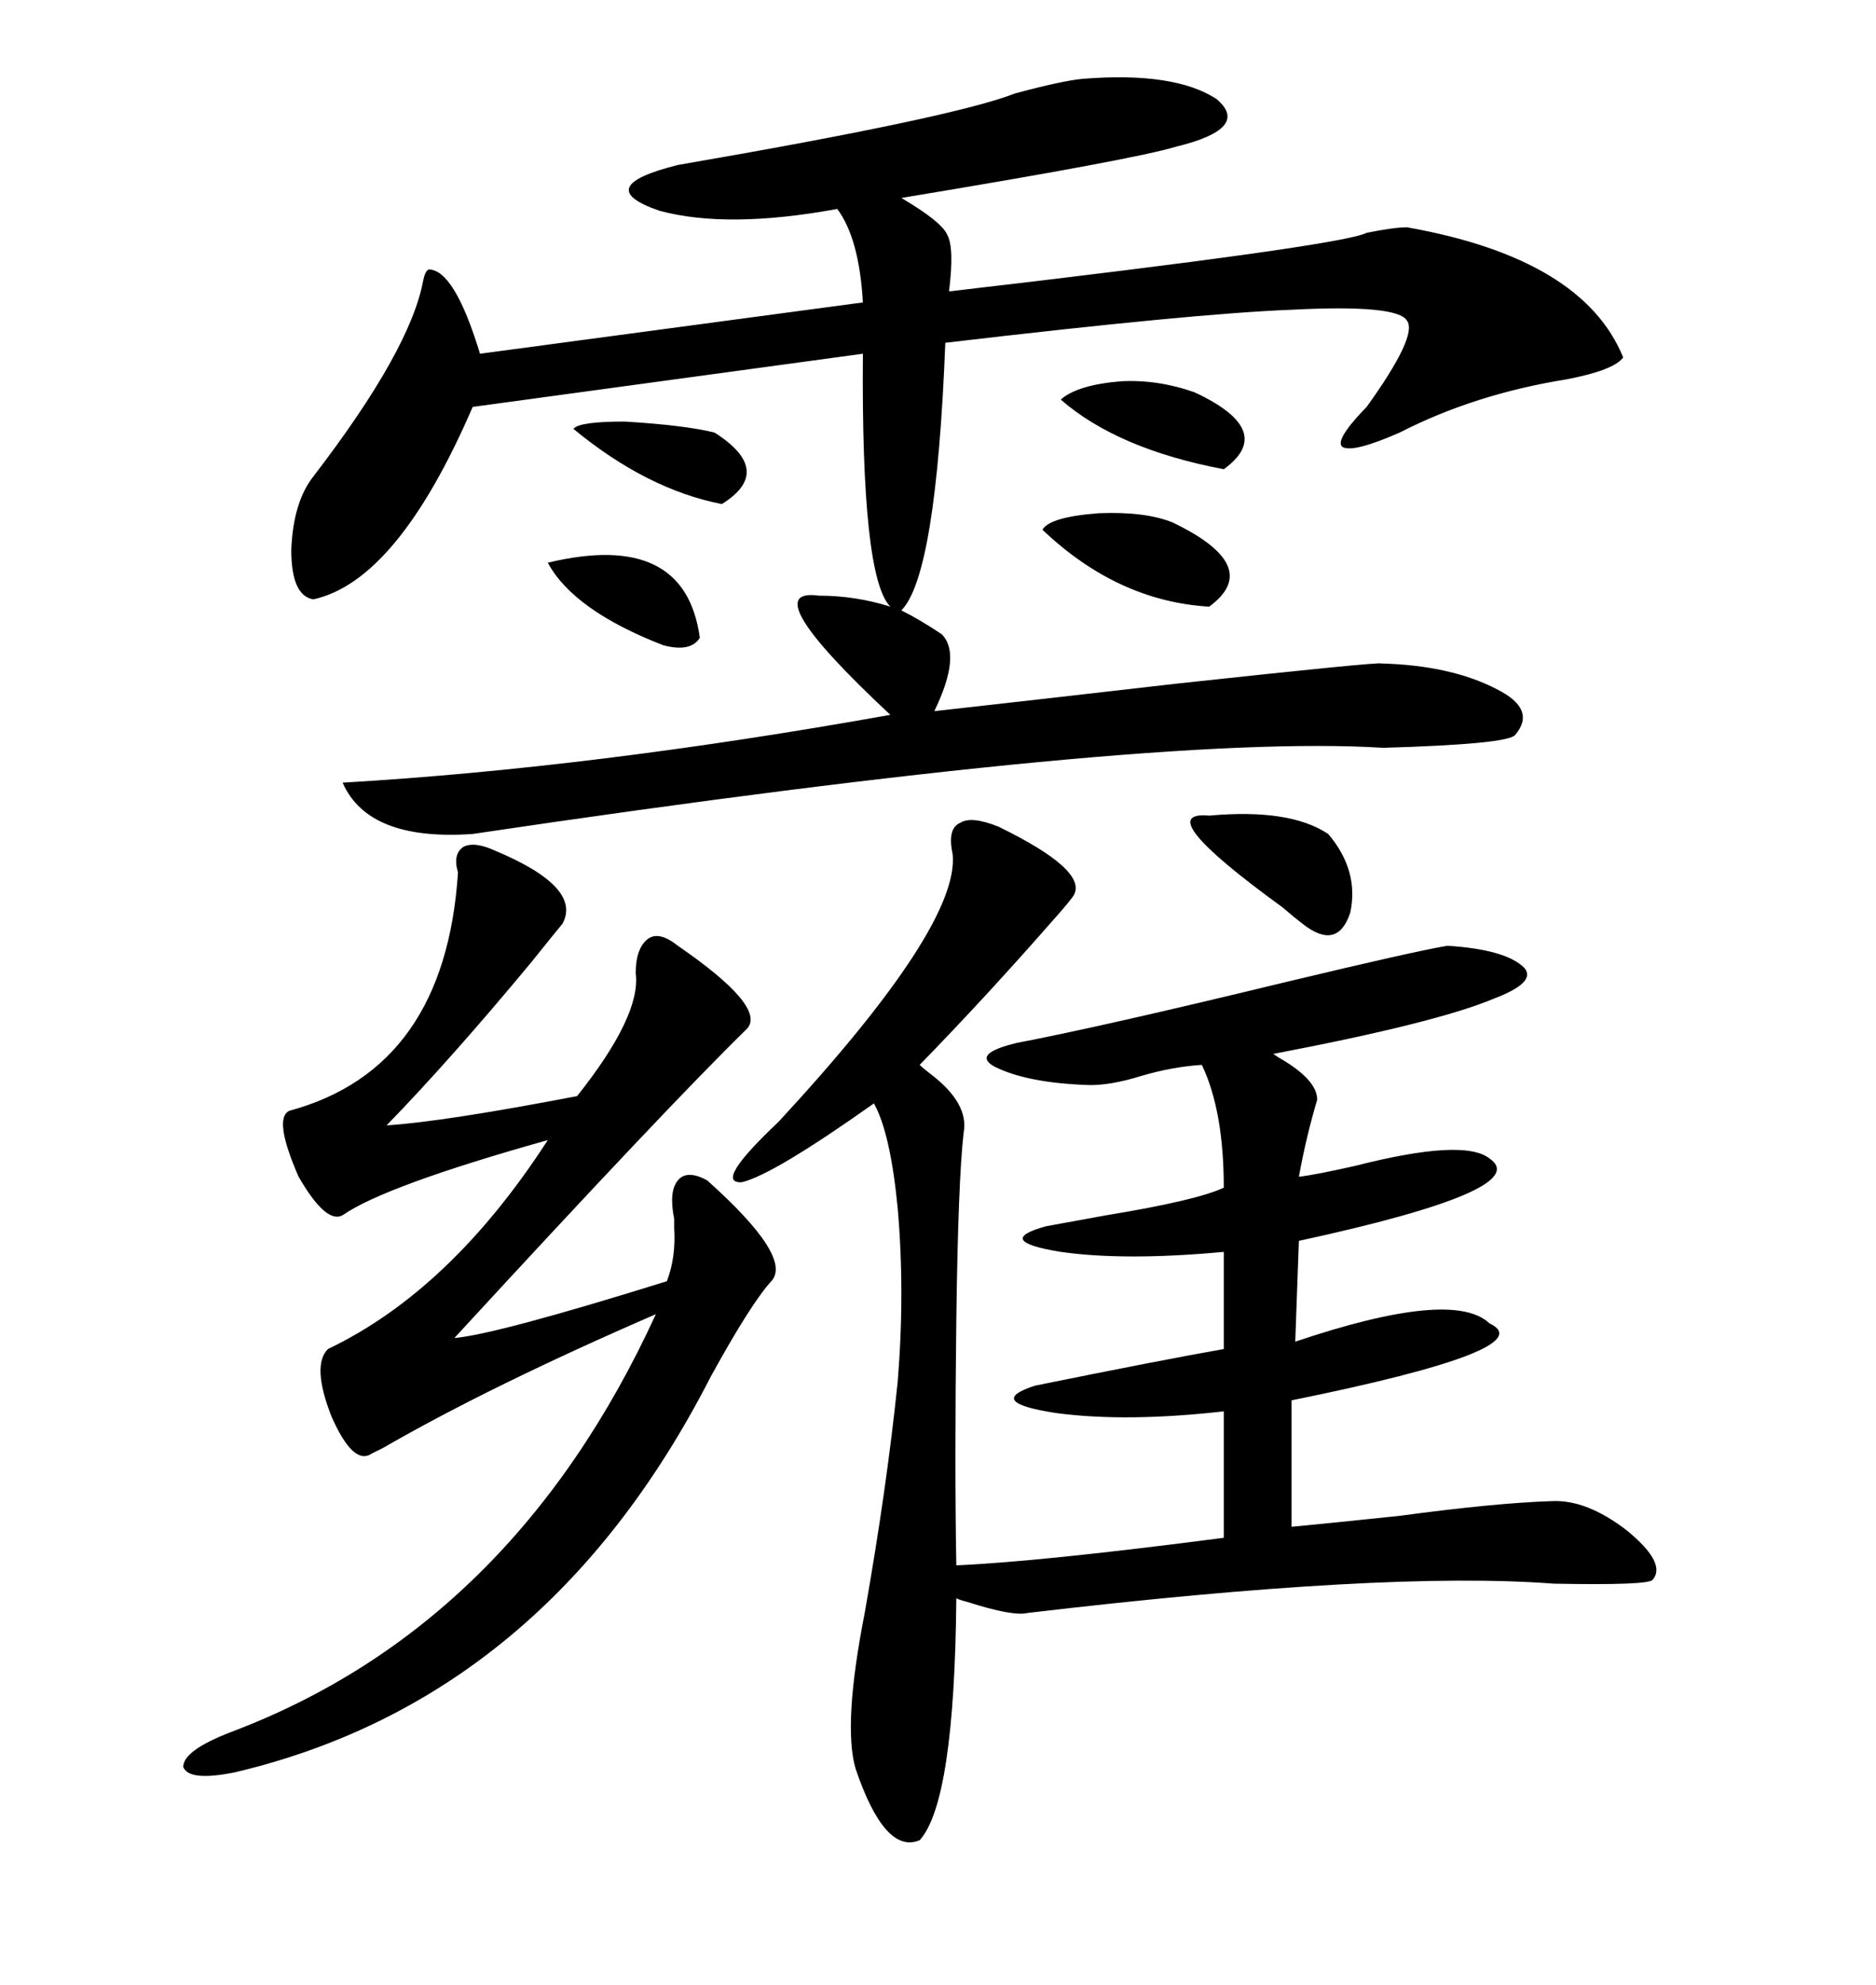 <svg xmlns="http://www.w3.org/2000/svg" xmlns:xlink="http://www.w3.org/1999/xlink" width="300" height="317.285"><path d="M130.96 95.21L130.96 95.21Q136.82 95.21 142.38 96.97L142.38 96.97Q137.70 92.29 137.99 56.54L137.99 56.54L75.59 65.04Q63.57 92.87 50.10 95.80L50.10 95.80Q46.58 95.21 46.58 87.89L46.58 87.89Q46.88 80.27 50.10 76.17L50.10 76.17Q65.63 55.96 67.68 44.82L67.68 44.82Q67.97 43.36 68.55 43.07L68.55 43.07Q72.66 43.07 76.76 56.54L76.76 56.54L137.99 48.34Q137.40 38.09 133.89 33.40L133.89 33.40Q116.31 36.62 105.47 33.69L105.47 33.69Q94.34 29.88 108.40 26.37L108.40 26.37Q152.64 18.75 162.30 14.94L162.30 14.94Q169.92 12.89 173.14 12.60L173.14 12.60Q187.79 11.43 194.53 15.82L194.53 15.82Q200.10 20.51 188.09 23.44L188.09 23.44Q181.35 25.49 144.14 31.64L144.14 31.64Q150.59 35.45 151.46 37.50L151.46 37.50Q152.64 39.55 151.76 46.58L151.76 46.58Q214.75 39.26 218.55 37.21L218.55 37.21Q222.95 36.33 225 36.33L225 36.33Q253.13 41.31 259.57 57.13L259.57 57.13Q258.11 59.18 250.49 60.64L250.49 60.64Q235.84 62.99 223.83 69.14L223.83 69.14Q216.50 72.36 214.75 71.48L214.75 71.48Q213.28 70.61 217.97 65.63L217.97 65.63Q218.26 65.33 218.55 65.04L218.55 65.04Q226.76 53.61 225 51.27L225 51.27Q223.54 48.63 206.54 49.51L206.54 49.51Q191.02 50.10 151.17 54.79L151.17 54.79Q149.71 91.99 144.14 97.56L144.14 97.56Q147.07 99.02 150.59 101.37L150.59 101.37Q153.81 104.59 149.41 113.67L149.41 113.67Q165.23 111.91 188.09 109.28L188.09 109.28Q220.61 105.76 220.90 106.05L220.90 106.05Q232.03 106.35 239.36 110.16L239.36 110.16Q245.80 113.38 242.29 117.48L242.29 117.48Q241.11 118.95 221.19 119.53L221.19 119.53Q183.98 117.19 75.59 133.30L75.59 133.30Q58.89 134.47 54.79 125.10L54.79 125.10Q94.92 122.75 142.38 114.26L142.38 114.26Q120.41 93.75 130.96 95.21ZM159.67 132.13L159.67 132.13Q160.25 132.42 161.43 133.01L161.43 133.01Q174.61 139.75 171.39 143.55L171.39 143.55Q170.51 144.73 168.16 147.36L168.16 147.36Q157.62 159.38 147.07 170.21L147.07 170.21Q147.66 170.80 148.83 171.68L148.83 171.68Q154.98 176.37 154.10 181.05L154.10 181.05Q153.22 188.67 152.93 210.94L152.93 210.94Q152.64 234.38 152.93 250.20L152.93 250.20Q166.41 249.61 195.70 245.80L195.70 245.80L195.70 225.59Q180.18 227.34 169.04 225.88L169.04 225.88Q157.32 224.12 165.53 221.48L165.53 221.48Q185.74 217.38 195.70 215.63L195.70 215.63L195.70 200.10Q179.88 201.56 169.63 200.10L169.63 200.10Q158.79 198.34 167.29 196.00L167.29 196.00Q170.51 195.41 176.95 194.24L176.95 194.24Q191.31 191.89 195.70 189.84L195.70 189.84Q195.70 177.54 192.19 170.21L192.19 170.21Q187.50 170.51 182.52 171.97L182.52 171.97Q177.83 173.44 174.32 173.44L174.32 173.44Q164.36 173.14 159.08 170.51L159.08 170.51Q155.27 168.46 162.60 166.70L162.60 166.70Q176.37 164.06 205.37 157.03L205.37 157.03Q226.17 152.05 231.45 151.17L231.45 151.17Q240.82 151.76 243.75 154.69L243.75 154.69Q245.80 157.03 238.77 159.67L238.77 159.67Q229.69 163.48 203.61 168.46L203.61 168.46Q203.61 168.46 204.49 169.04L204.49 169.04Q210.64 172.56 210.64 175.78L210.64 175.78Q208.89 181.64 207.71 188.09L207.71 188.09Q210.35 187.79 216.80 186.33L216.80 186.33Q234.08 181.93 238.18 185.16L238.18 185.16Q245.51 190.14 207.71 198.34L207.71 198.34L207.13 214.45Q232.32 205.96 238.18 211.52L238.18 211.52Q246.97 215.63 206.54 223.83L206.54 223.83L206.54 244.04Q212.70 243.46 223.83 242.29L223.83 242.29Q239.06 240.23 248.14 239.94L248.14 239.94Q253.71 239.65 260.16 244.63L260.16 244.63Q266.60 249.90 264.26 252.54L264.26 252.54Q263.38 253.42 248.44 253.13L248.44 253.13Q221.48 251.07 164.36 257.81L164.36 257.81Q162.01 258.40 154.69 256.05L154.69 256.05Q153.52 255.76 152.93 255.47L152.93 255.47Q152.64 287.99 147.07 294.14L147.07 294.14Q141.50 296.48 136.82 282.71L136.82 282.71Q134.77 275.68 138.28 257.81L138.28 257.81Q141.80 237.89 143.55 220.90L143.55 220.90Q144.73 206.54 143.55 193.07L143.55 193.07Q142.38 181.05 139.75 176.37L139.75 176.37Q123.63 187.79 118.65 188.96L118.65 188.96Q113.96 189.26 124.51 179.30L124.51 179.30Q153.52 147.95 152.34 136.52L152.34 136.52Q151.46 132.42 153.52 131.54L153.52 131.54Q155.27 130.37 159.67 132.13ZM79.10 135.94L79.10 135.94Q93.16 141.80 89.94 147.66L89.94 147.66Q88.48 149.41 84.96 153.81L84.96 153.81Q72.07 169.34 61.82 179.88L61.82 179.88Q70.90 179.30 92.29 175.20L92.29 175.20Q102.54 162.30 101.66 155.57L101.66 155.57Q101.66 151.46 103.71 150L103.71 150Q105.47 148.83 108.40 151.17L108.40 151.17Q122.46 160.84 119.53 164.36L119.53 164.36Q106.64 176.95 72.66 213.87L72.66 213.87Q79.39 213.28 106.64 204.79L106.64 204.79Q108.11 200.98 107.81 196.29L107.81 196.29Q107.81 195.41 107.81 194.82L107.81 194.82Q106.93 190.43 108.40 188.67L108.40 188.67Q109.86 186.91 113.09 188.67L113.09 188.67Q126.86 200.98 123.34 204.79L123.34 204.79Q120.12 208.30 113.67 220.02L113.67 220.02Q87.30 271.58 37.50 283.30L37.50 283.30Q30.18 284.77 29.30 282.42L29.30 282.42Q29.30 279.79 36.91 276.86L36.91 276.86Q82.03 259.86 104.88 210.06L104.88 210.06Q78.52 221.48 61.23 231.45L61.23 231.45Q60.06 232.03 59.47 232.32L59.47 232.32Q56.54 234.38 53.03 226.46L53.03 226.46Q49.80 218.26 52.44 215.63L52.44 215.63Q72.07 206.25 87.60 182.23L87.60 182.23Q61.52 189.55 54.79 194.24L54.79 194.24Q52.15 195.70 47.75 188.09L47.75 188.09Q43.65 178.71 46.29 177.54L46.29 177.54Q71.19 170.80 73.24 139.45L73.24 139.45Q72.36 136.52 74.12 135.35L74.12 135.35Q75.88 134.47 79.10 135.94ZM193.36 130.37L193.36 130.37Q206.25 129.20 212.40 133.30L212.40 133.30Q217.38 139.16 215.92 145.90L215.92 145.90Q213.87 152.05 208.30 147.66L208.30 147.66Q207.13 146.78 205.08 145.02L205.08 145.02Q183.69 129.49 193.36 130.37ZM166.70 84.67L166.70 84.67Q167.87 82.62 175.78 82.03L175.78 82.03Q183.11 81.74 187.50 83.50L187.50 83.50Q202.15 90.53 193.36 96.97L193.36 96.97Q178.71 96.09 166.70 84.67ZM169.63 63.87L169.63 63.87Q172.27 61.52 179.30 60.94L179.30 60.94Q185.16 60.64 191.02 62.70L191.02 62.70Q204.20 68.85 195.70 75L195.70 75Q178.71 71.78 169.63 63.87ZM87.60 89.94L87.60 89.94Q109.57 84.67 111.91 101.95L111.91 101.95Q110.45 104.30 106.05 103.13L106.05 103.13Q91.70 97.56 87.60 89.94ZM91.70 68.55L91.70 68.55Q92.58 67.38 99.90 67.38L99.90 67.38Q109.57 67.97 114.26 69.14L114.26 69.14Q123.93 75.29 115.43 80.57L115.43 80.57Q103.42 78.22 91.70 68.55Z"/></svg>
